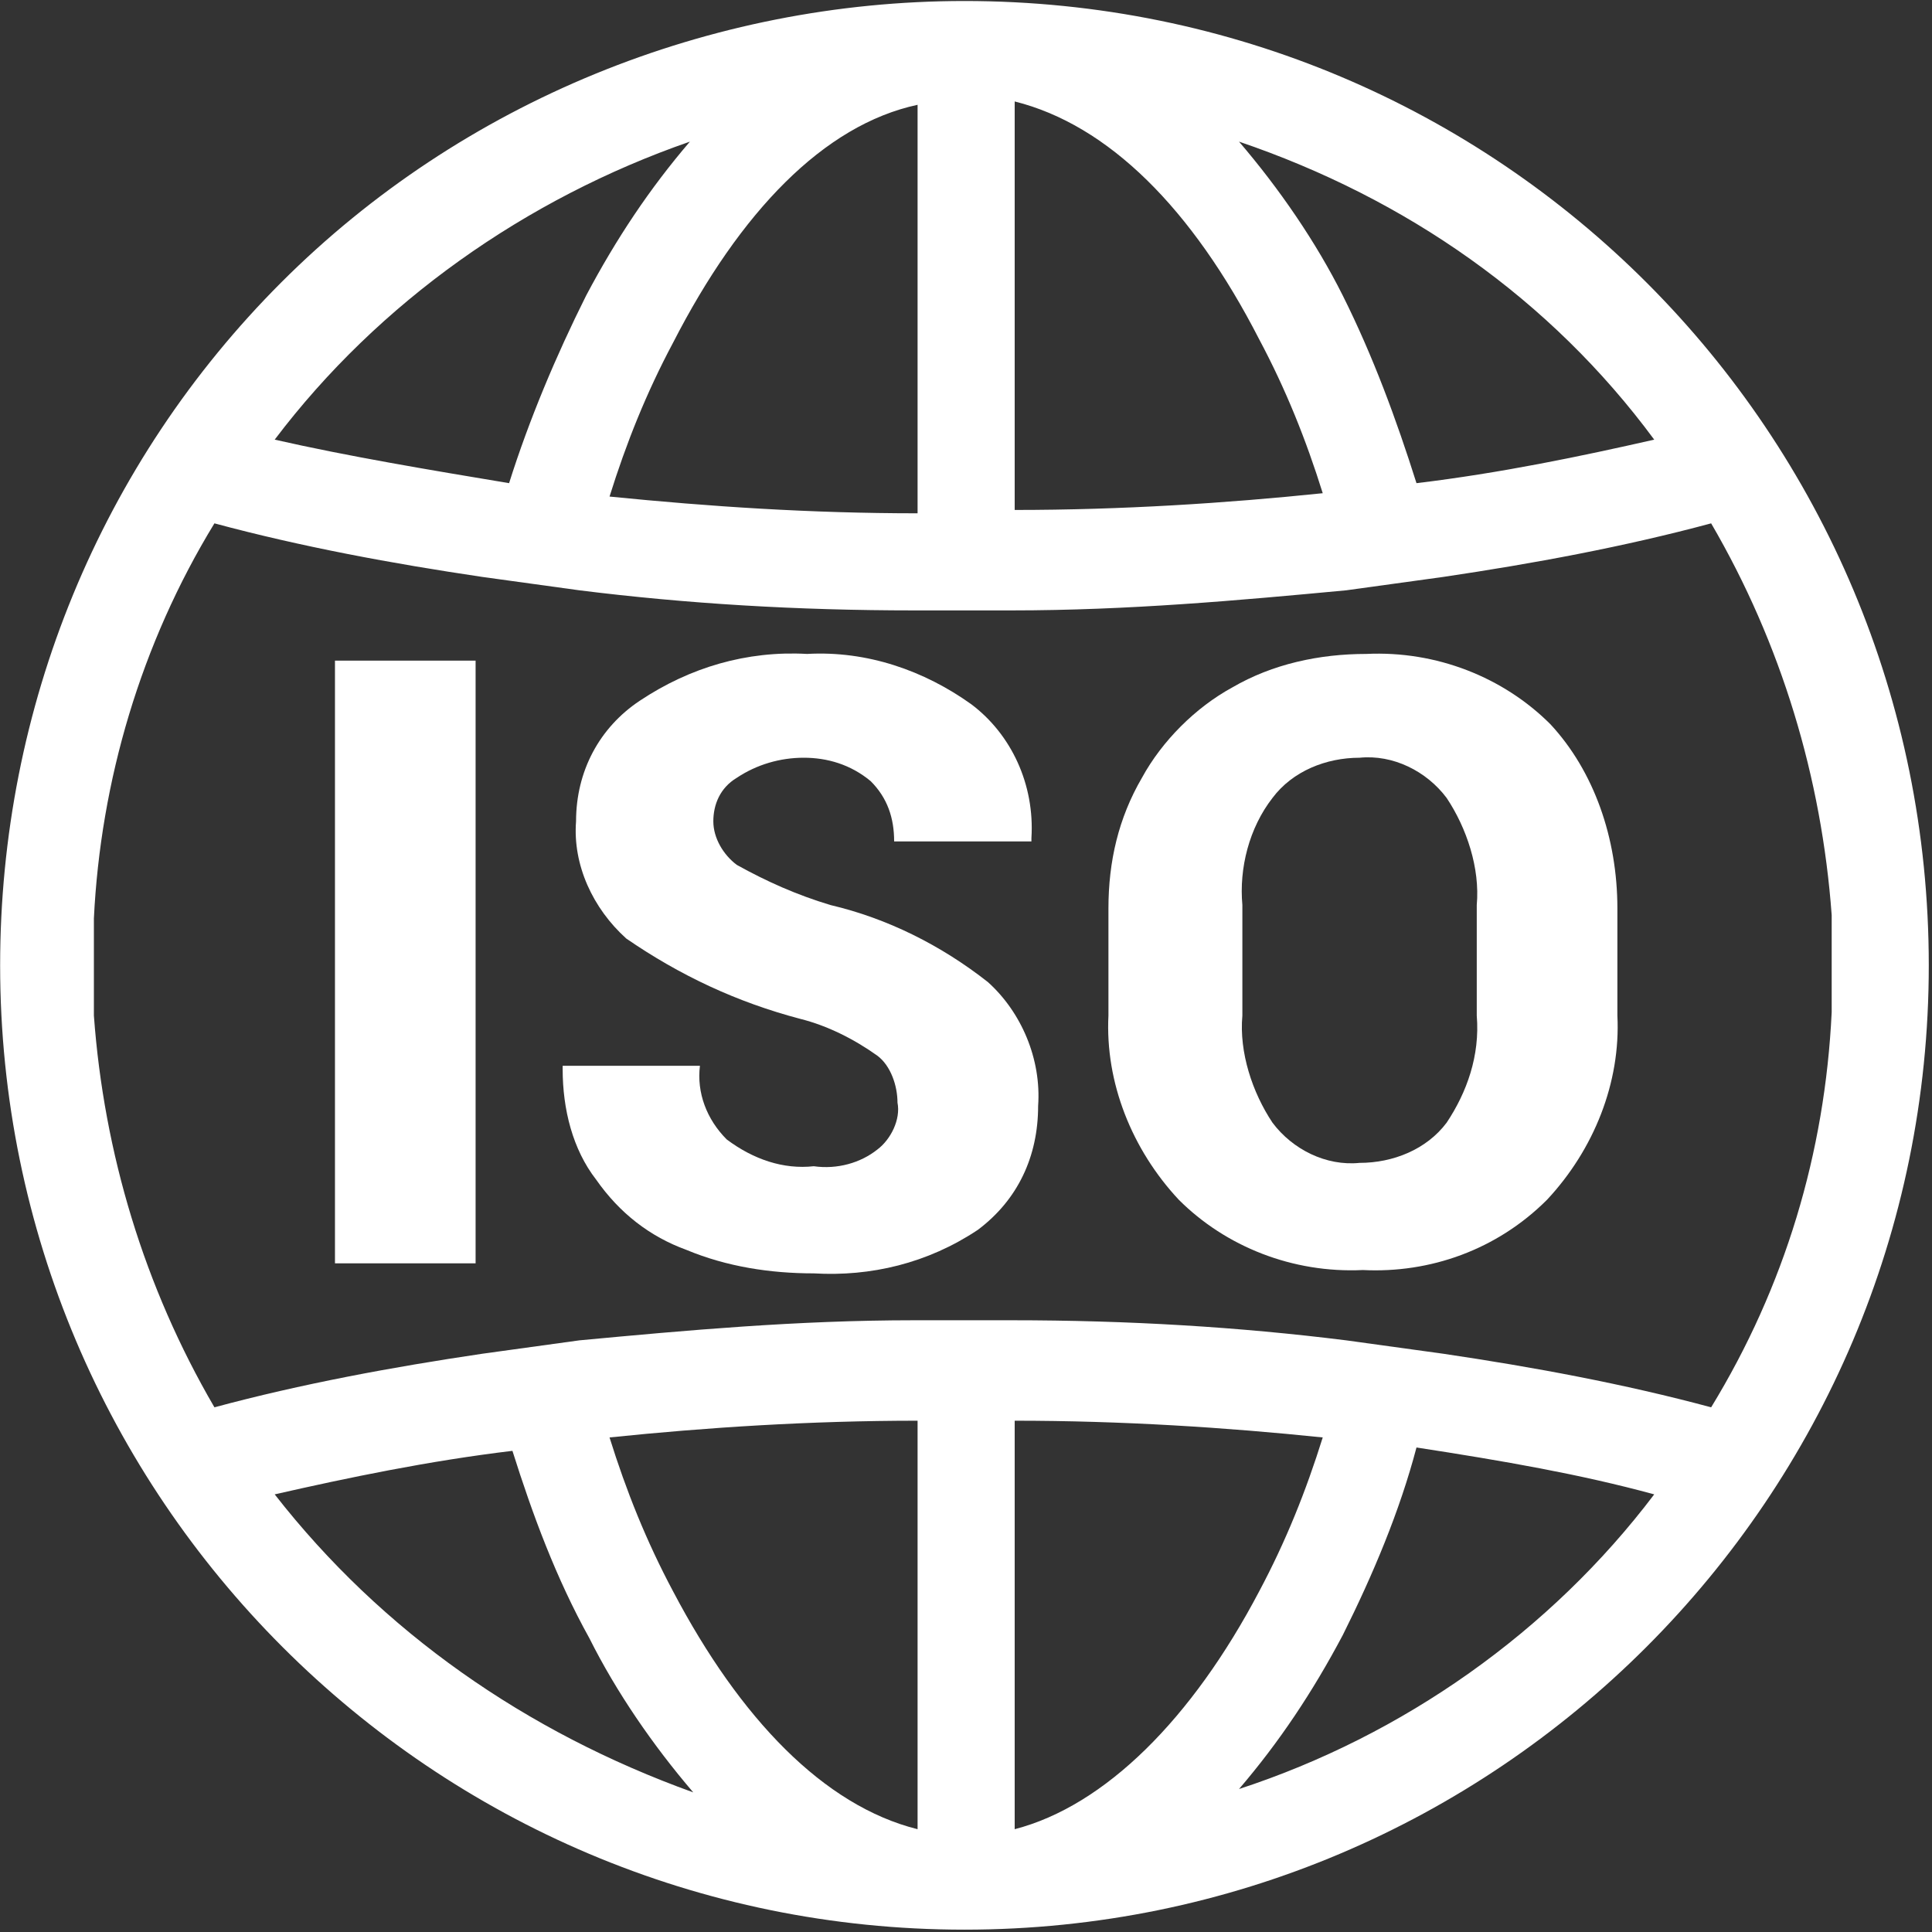 <svg xmlns="http://www.w3.org/2000/svg" x="0px" y="0px" width="57.7px" height="57.7px" viewBox="0 0 57.7 57.7" style="enable-background:new 0 0 57.7 57.7;" xml:space="preserve">
	<rect x="0" y="0" width="57.7" height="57.7" fill="#333333" stroke="none"/>
	<style type="text/css">
		.st0{fill:#FFFFFF;}
	</style>
	<g transform="translate(247.804 -599.07)">
		<path class="st0" d="M-233.6,618.8v18h-4.2v-18H-233.6z"/>
		<path class="st0" d="M-223.5,633.9L-223.5,633.9c0.7,0.1,1.4-0.1,1.9-0.5c0.4-0.3,0.7-0.9,0.6-1.4c0-0.5-0.2-1.1-0.6-1.4    c-0.7-0.5-1.5-0.9-2.3-1.1c-1.9-0.5-3.6-1.3-5.2-2.4c-1-0.9-1.6-2.2-1.5-3.5c0-1.5,0.7-2.8,1.9-3.6c1.5-1,3.2-1.5,5-1.4    c1.8-0.1,3.5,0.5,4.9,1.5c1.2,0.9,1.9,2.4,1.8,4l0,0.1h-4.1c0-0.7-0.2-1.3-0.7-1.8c-0.6-0.5-1.3-0.7-2-0.7c-0.7,0-1.4,0.2-2,0.6    c-0.5,0.3-0.7,0.8-0.7,1.3c0,0.5,0.3,1,0.7,1.3c0.9,0.5,1.8,0.9,2.8,1.2c1.7,0.4,3.3,1.2,4.7,2.3c1,0.9,1.6,2.3,1.5,3.7    c0,1.5-0.6,2.8-1.8,3.7c-1.5,1-3.2,1.4-4.9,1.3c-1.3,0-2.6-0.2-3.8-0.7c-1.1-0.4-2-1.1-2.7-2.1c-0.7-0.9-1-2.1-1-3.3l0-0.1h4.1    c-0.1,0.8,0.2,1.6,0.8,2.2C-225.3,633.7-224.4,634-223.5,633.9z"/>
		<path class="st0" d="M-199.5,626.2v3.2c0.1,2-0.7,4-2.1,5.5c-1.5,1.5-3.5,2.2-5.5,2.1c-2.1,0.1-4.1-0.7-5.5-2.1    c-1.4-1.5-2.2-3.5-2.1-5.5v-3.2c0-1.4,0.3-2.7,1-3.9c0.6-1.1,1.6-2.1,2.7-2.7c1.2-0.7,2.6-1,4-1c2.1-0.1,4.1,0.7,5.5,2.1    C-200.2,622.1-199.5,624.1-199.5,626.2z M-203.7,629.4v-3.3c0.1-1.1-0.3-2.3-0.9-3.2c-0.6-0.8-1.6-1.3-2.6-1.2c-1,0-2,0.4-2.6,1.2    c-0.7,0.9-1,2.1-0.9,3.2v3.3c-0.1,1.1,0.3,2.3,0.9,3.2c0.6,0.8,1.6,1.3,2.6,1.2c1,0,2-0.4,2.6-1.2    C-204,631.7-203.6,630.6-203.7,629.4z"/>
		<path class="st0" d="M-219,599.1c-7.6,0-15,3-20.4,8.4c-5.4,5.4-8.4,12.7-8.4,20.4c0,15.9,12.9,28.8,28.8,28.8l0,0    c15.9,0,28.8-12.9,28.8-28.8S-203,599.1-219,599.1C-219,599.1-219,599.1-219,599.1z M-198.4,612.2c-2.2,0.5-4.6,1-7.1,1.3l0,0    c-0.6-1.9-1.3-3.8-2.2-5.6c-0.8-1.6-1.9-3.2-3.1-4.6C-205.8,605-201.5,608-198.4,612.2L-198.4,612.2z M-217.5,602.1    c2.8,0.7,5.3,3.2,7.3,7.1c0.8,1.5,1.4,3,1.9,4.6c-2.9,0.3-6,0.5-9.2,0.5V602.1z M-220.4,602.2v12.2l0,0c-3.2,0-6.2-0.2-9.2-0.5    c0.5-1.6,1.1-3.1,1.9-4.6C-225.7,605.4-223.2,602.8-220.4,602.2L-220.4,602.2z M-239.6,612.2c3.1-4.1,7.5-7.2,12.4-8.9    c-1.2,1.4-2.2,2.9-3.1,4.6c-0.9,1.8-1.7,3.7-2.3,5.6C-235,613.1-237.4,612.7-239.6,612.2L-239.6,612.2z M-239.6,643.7    c2.2-0.5,4.6-1,7.1-1.3l0,0c0.6,1.9,1.3,3.8,2.3,5.6c0.8,1.6,1.9,3.2,3.1,4.6C-232.1,650.8-236.4,647.8-239.6,643.7L-239.6,643.7z     M-220.4,653.7c-2.8-0.7-5.3-3.3-7.3-7.1c-0.8-1.5-1.4-3-1.9-4.6c2.9-0.3,6-0.5,9.2-0.5V653.7z M-217.5,653.7v-12.2    c3.2,0,6.3,0.2,9.2,0.5c-0.5,1.6-1.1,3.1-1.9,4.6C-212.2,650.4-214.8,653-217.5,653.7L-217.5,653.7z M-198.4,643.7    c-3.1,4.1-7.5,7.2-12.4,8.8c1.2-1.4,2.2-2.9,3.1-4.6c0.9-1.8,1.7-3.7,2.2-5.6C-202.9,642.7-200.6,643.1-198.4,643.7L-198.4,643.7z     M-196.7,641.1c-2.6-0.7-5.3-1.2-8-1.6l-2.9-0.4c-3.2-0.4-6.5-0.6-10-0.6h-2.9l0,0c-3.5,0-6.8,0.3-10,0.6l-2.9,0.4    c-2.7,0.4-5.4,0.9-8,1.6c-2.1-3.6-3.3-7.6-3.6-11.7v-2.9c0.2-4.1,1.4-8.2,3.6-11.8c2.6,0.7,5.3,1.2,8,1.6l2.9,0.4    c3.2,0.4,6.5,0.6,10,0.6h2.9l0,0c3.5,0,6.8-0.3,10-0.6l2.9-0.4c2.7-0.4,5.4-0.9,8-1.6c2.1,3.6,3.3,7.6,3.6,11.7v2.9    C-193.3,633.5-194.5,637.5-196.7,641.1L-196.7,641.1z"/>
	</g>
</svg>
